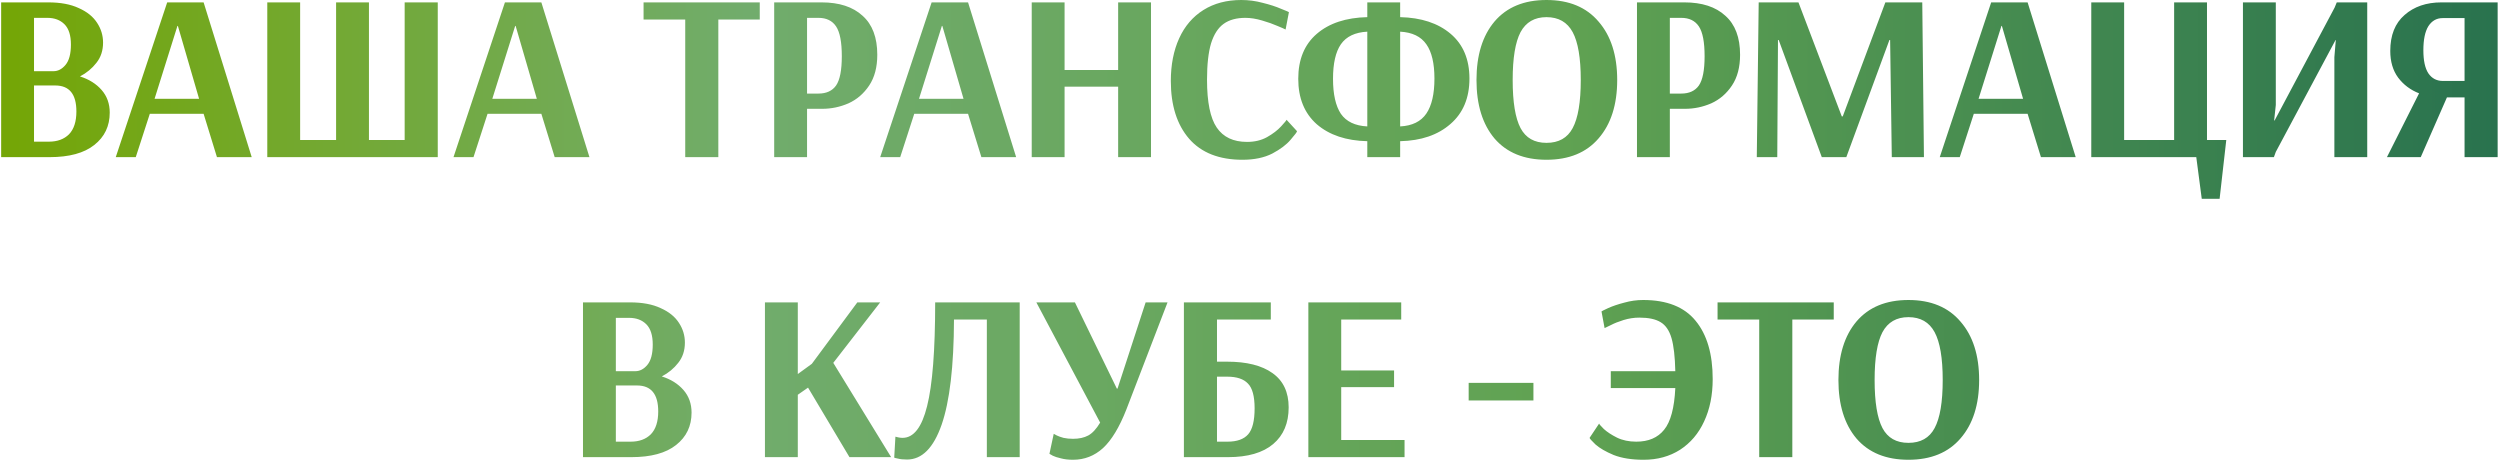 <?xml version="1.0" encoding="UTF-8"?> <svg xmlns="http://www.w3.org/2000/svg" width="525" height="97" viewBox="0 0 525 97" fill="none"> <path d="M0.243 0.5H10.143C12.709 0.5 14.843 0.9 16.543 1.7C18.276 2.467 19.559 3.5 20.393 4.8C21.226 6.067 21.643 7.45 21.643 8.95C21.643 10.617 21.176 12.033 20.243 13.2C19.343 14.367 18.193 15.317 16.793 16.05C18.693 16.65 20.209 17.6 21.343 18.9C22.476 20.2 23.043 21.783 23.043 23.65C23.043 26.483 21.959 28.75 19.793 30.45C17.659 32.15 14.526 33 10.393 33H0.243V0.5ZM11.243 14.95C12.176 14.95 13.009 14.517 13.743 13.65C14.509 12.75 14.893 11.317 14.893 9.35C14.893 7.417 14.443 6 13.543 5.1C12.643 4.2 11.443 3.75 9.943 3.75H7.143V14.95H11.243ZM10.243 29.75C12.043 29.75 13.459 29.233 14.493 28.2C15.526 27.133 16.043 25.533 16.043 23.4C16.043 19.767 14.559 17.95 11.593 17.95H7.143V29.75H10.243ZM24.309 33L35.109 0.5H42.759L52.859 33H45.559L42.759 23.9H31.459L28.509 33H24.309ZM32.459 20.75H41.809L37.359 5.45H37.259L32.459 20.75ZM56.129 33V0.5H63.029V29.4H70.579V0.5H77.479V29.4H84.979V0.5H91.929V33H56.129ZM95.235 33L106.035 0.5H113.685L123.785 33H116.485L113.685 23.9H102.385L99.435 33H95.235ZM103.385 20.75H112.735L108.285 5.45H108.185L103.385 20.75ZM143.899 33V4.1H135.149V0.5H159.549V4.1H150.849V33H143.899ZM162.58 0.5H172.53C176.23 0.5 179.097 1.433 181.13 3.3C183.197 5.133 184.23 7.867 184.23 11.5C184.23 14.1 183.664 16.25 182.53 17.95C181.397 19.65 179.947 20.9 178.18 21.7C176.414 22.467 174.58 22.85 172.68 22.85H169.48V33H162.58V0.5ZM171.88 19.65C173.547 19.65 174.78 19.083 175.58 17.95C176.38 16.783 176.78 14.733 176.78 11.8C176.78 8.833 176.38 6.75 175.58 5.55C174.78 4.35 173.547 3.75 171.88 3.75H169.48V19.65H171.88ZM184.841 33L195.641 0.5H203.291L213.391 33H206.091L203.291 23.9H191.991L189.041 33H184.841ZM192.991 20.75H202.341L197.891 5.45H197.791L192.991 20.75ZM216.661 33V0.5H223.561V14.7H234.811V0.5H241.711V33H234.811V18.2H223.561V33H216.661ZM260.924 33.55C256.024 33.55 252.291 32.083 249.724 29.15C247.158 26.183 245.874 22.133 245.874 17C245.874 13.6 246.458 10.617 247.624 8.05C248.791 5.483 250.491 3.5 252.724 2.1C254.958 0.7 257.608 -1.3113e-06 260.674 -1.3113e-06C262.208 -1.3113e-06 263.708 0.2 265.174 0.6C266.674 0.967 267.958 1.383 269.024 1.85C270.124 2.283 270.674 2.517 270.674 2.55L269.974 6.2C269.741 6.067 269.174 5.817 268.274 5.45C267.374 5.05 266.291 4.667 265.024 4.3C263.791 3.933 262.624 3.75 261.524 3.75C259.658 3.75 258.141 4.167 256.974 5C255.808 5.833 254.924 7.2 254.324 9.1C253.758 11 253.474 13.55 253.474 16.75C253.474 21.45 254.158 24.8 255.524 26.8C256.891 28.8 259.008 29.8 261.874 29.8C263.474 29.8 264.874 29.467 266.074 28.8C267.308 28.1 268.291 27.35 269.024 26.55C269.791 25.717 270.174 25.25 270.174 25.15L272.374 27.55C272.374 27.717 271.924 28.317 271.024 29.35C270.158 30.383 268.874 31.35 267.174 32.25C265.474 33.117 263.391 33.55 260.924 33.55ZM287.133 29.65C282.699 29.55 279.166 28.367 276.533 26.1C273.933 23.8 272.633 20.617 272.633 16.55C272.633 12.483 273.933 9.333 276.533 7.1C279.133 4.867 282.666 3.7 287.133 3.6V0.5H294.033V3.6C298.466 3.7 301.999 4.867 304.633 7.1C307.266 9.333 308.583 12.467 308.583 16.5C308.583 20.567 307.249 23.75 304.583 26.05C301.949 28.35 298.433 29.55 294.033 29.65V33H287.133V29.65ZM287.133 6.65C284.566 6.783 282.716 7.667 281.583 9.3C280.483 10.9 279.933 13.317 279.933 16.55C279.933 19.783 280.483 22.233 281.583 23.9C282.716 25.533 284.566 26.417 287.133 26.55V6.65ZM294.033 26.55C296.566 26.417 298.399 25.517 299.533 23.85C300.666 22.183 301.233 19.733 301.233 16.5C301.233 13.3 300.666 10.9 299.533 9.3C298.399 7.667 296.566 6.783 294.033 6.65V26.55ZM324.762 33.55C320.062 33.55 316.428 32.067 313.862 29.1C311.328 26.1 310.062 22 310.062 16.8C310.062 11.6 311.328 7.5 313.862 4.5C316.428 1.5 320.062 -1.3113e-06 324.762 -1.3113e-06C329.495 -1.3113e-06 333.145 1.517 335.712 4.55C338.312 7.55 339.612 11.633 339.612 16.8C339.612 21.967 338.312 26.05 335.712 29.05C333.145 32.05 329.495 33.55 324.762 33.55ZM324.762 30C327.328 30 329.162 28.967 330.262 26.9C331.395 24.8 331.962 21.433 331.962 16.8C331.962 12.2 331.395 8.85 330.262 6.75C329.128 4.65 327.295 3.6 324.762 3.6C322.262 3.6 320.445 4.65 319.312 6.75C318.212 8.85 317.662 12.2 317.662 16.8C317.662 21.433 318.212 24.8 319.312 26.9C320.412 28.967 322.228 30 324.762 30ZM343.766 0.5H353.716C357.416 0.5 360.283 1.433 362.316 3.3C364.383 5.133 365.416 7.867 365.416 11.5C365.416 14.1 364.849 16.25 363.716 17.95C362.583 19.65 361.133 20.9 359.366 21.7C357.599 22.467 355.766 22.85 353.866 22.85H350.666V33H343.766V0.5ZM353.066 19.65C354.733 19.65 355.966 19.083 356.766 17.95C357.566 16.783 357.966 14.733 357.966 11.8C357.966 8.833 357.566 6.75 356.766 5.55C355.966 4.35 354.733 3.75 353.066 3.75H350.666V19.65H353.066ZM368.926 33L369.326 0.5H377.676L386.776 24.45H386.976L395.926 0.5H403.676L404.026 33H397.276L396.926 8.4H396.776L387.726 33H382.576L373.526 8.4H373.376L373.226 33H368.926ZM407.348 33L418.148 0.5H425.798L435.898 33H428.598L425.798 23.9H414.498L411.548 33H407.348ZM415.498 20.75H424.848L420.398 5.45H420.298L415.498 20.75ZM462.368 41.75L461.218 33H439.168V0.5H446.068V29.4H456.568V0.5H463.468V29.4H467.518L466.118 41.75H462.368ZM471.018 33V0.5H477.918V22.05L477.568 25.3H477.668L490.268 1.6L490.718 0.5H497.118V33H490.218V12L490.518 8.4H490.468L477.918 31.9L477.518 33H471.018ZM508.007 19.6C506.207 18.9 504.74 17.8 503.607 16.3C502.507 14.8 501.957 12.933 501.957 10.7C501.957 7.4 502.957 4.883 504.957 3.15C506.957 1.383 509.54 0.5 512.707 0.5H524.507V33H517.557V20.45H513.857L508.357 33H501.257L508.007 19.6ZM517.557 17V3.8H512.957C511.69 3.8 510.69 4.367 509.957 5.5C509.257 6.633 508.907 8.317 508.907 10.55C508.907 12.717 509.257 14.333 509.957 15.4C510.69 16.467 511.707 17 513.007 17H517.557ZM122.427 63.5H132.327C134.894 63.5 137.027 63.9 138.727 64.7C140.46 65.467 141.744 66.5 142.577 67.8C143.41 69.067 143.827 70.45 143.827 71.95C143.827 73.617 143.36 75.033 142.427 76.2C141.527 77.367 140.377 78.317 138.977 79.05C140.877 79.65 142.394 80.6 143.527 81.9C144.66 83.2 145.227 84.783 145.227 86.65C145.227 89.483 144.144 91.75 141.977 93.45C139.844 95.15 136.71 96 132.577 96H122.427V63.5ZM133.427 77.95C134.36 77.95 135.194 77.517 135.927 76.65C136.694 75.75 137.077 74.317 137.077 72.35C137.077 70.417 136.627 69 135.727 68.1C134.827 67.2 133.627 66.75 132.127 66.75H129.327V77.95H133.427ZM132.427 92.75C134.227 92.75 135.644 92.233 136.677 91.2C137.71 90.133 138.227 88.533 138.227 86.4C138.227 82.767 136.744 80.95 133.777 80.95H129.327V92.75H132.427ZM160.638 96V63.5H167.538V78.55L170.488 76.4L180.038 63.5H184.838L174.988 76.2L187.138 96H178.388L169.688 81.4L167.538 82.9V96H160.638ZM190.487 96.5C189.687 96.5 189.037 96.433 188.537 96.3C188.037 96.2 187.787 96.133 187.787 96.1L188.037 91.7C188.137 91.733 188.337 91.783 188.637 91.85C188.937 91.917 189.237 91.95 189.537 91.95C191.87 91.95 193.587 89.733 194.687 85.3C195.82 80.833 196.387 73.567 196.387 63.5H214.137V96H207.237V67.1H200.337C200.304 76.933 199.437 84.3 197.737 89.2C196.037 94.067 193.62 96.5 190.487 96.5ZM225.333 96.55C224.367 96.55 223.517 96.45 222.783 96.25C222.05 96.083 221.483 95.9 221.083 95.7C220.717 95.5 220.483 95.367 220.383 95.3L221.283 91.1C221.383 91.167 221.6 91.283 221.933 91.45C222.267 91.617 222.733 91.783 223.333 91.95C223.933 92.083 224.6 92.15 225.333 92.15C226.6 92.15 227.667 91.917 228.533 91.45C229.4 90.983 230.233 90.083 231.033 88.75L217.633 63.5H225.733L234.533 81.6H234.683L240.583 63.5H245.183L236.533 86C235.067 89.733 233.433 92.433 231.633 94.1C229.833 95.733 227.733 96.55 225.333 96.55ZM248.619 63.5H266.869V67.1H255.569V75.95H257.669C261.802 75.95 264.985 76.75 267.219 78.35C269.485 79.95 270.619 82.35 270.619 85.55C270.619 88.85 269.535 91.417 267.369 93.25C265.202 95.083 262.035 96 257.869 96H248.619V63.5ZM257.769 92.75C259.769 92.75 261.219 92.233 262.119 91.2C263.019 90.167 263.469 88.35 263.469 85.75C263.469 83.217 263.002 81.483 262.069 80.55C261.169 79.583 259.719 79.1 257.719 79.1H255.569V92.75H257.769ZM274.755 96V63.5H294.255V67.1H281.655V77.8H292.755V81.3H281.655V92.4H294.955V96H274.755ZM308.42 84.1V80.4H322.02V84.1H308.42ZM345.165 96.55C342.665 96.55 340.565 96.217 338.865 95.55C337.198 94.85 335.931 94.117 335.065 93.35C334.231 92.55 333.815 92.083 333.815 91.95L335.815 88.95C335.815 89.05 336.148 89.433 336.815 90.1C337.515 90.733 338.431 91.333 339.565 91.9C340.731 92.467 342.081 92.75 343.615 92.75C346.181 92.75 348.131 91.917 349.465 90.25C350.831 88.583 351.615 85.667 351.815 81.5H338.265V77.95H351.815C351.748 74.917 351.481 72.6 351.015 71C350.548 69.4 349.781 68.283 348.715 67.65C347.681 67.017 346.198 66.7 344.265 66.7C343.165 66.7 342.065 66.867 340.965 67.2C339.898 67.533 339.015 67.883 338.315 68.25C337.615 68.583 337.165 68.8 336.965 68.9L336.315 65.4C336.315 65.367 336.781 65.133 337.715 64.7C338.681 64.267 339.815 63.883 341.115 63.55C342.415 63.183 343.731 63 345.065 63C350.031 63 353.698 64.45 356.065 67.35C358.465 70.25 359.665 74.333 359.665 79.6C359.665 82.967 359.065 85.933 357.865 88.5C356.698 91.033 355.015 93.017 352.815 94.45C350.615 95.85 348.065 96.55 345.165 96.55ZM369.437 96V67.1H360.687V63.5H385.087V67.1H376.387V96H369.437ZM400.769 96.55C396.069 96.55 392.435 95.067 389.869 92.1C387.335 89.1 386.069 85 386.069 79.8C386.069 74.6 387.335 70.5 389.869 67.5C392.435 64.5 396.069 63 400.769 63C405.502 63 409.152 64.517 411.719 67.55C414.319 70.55 415.619 74.633 415.619 79.8C415.619 84.967 414.319 89.05 411.719 92.05C409.152 95.05 405.502 96.55 400.769 96.55ZM400.769 93C403.335 93 405.169 91.967 406.269 89.9C407.402 87.8 407.969 84.433 407.969 79.8C407.969 75.2 407.402 71.85 406.269 69.75C405.135 67.65 403.302 66.6 400.769 66.6C398.269 66.6 396.452 67.65 395.319 69.75C394.219 71.85 393.669 75.2 393.669 79.8C393.669 84.433 394.219 87.8 395.319 89.9C396.419 91.967 398.235 93 400.769 93Z" fill="url(#paint0_linear_33_43)"></path> <defs> <linearGradient id="paint0_linear_33_43" x1="3.179" y1="52.407" x2="550.376" y2="51.662" gradientUnits="userSpaceOnUse"> <stop stop-color="#74A607"></stop> <stop offset="0.281" stop-color="#71AC6C"></stop> <stop offset="0.594" stop-color="#60A252"></stop> <stop offset="0.984" stop-color="#246E4E"></stop> </linearGradient> </defs> </svg> 
